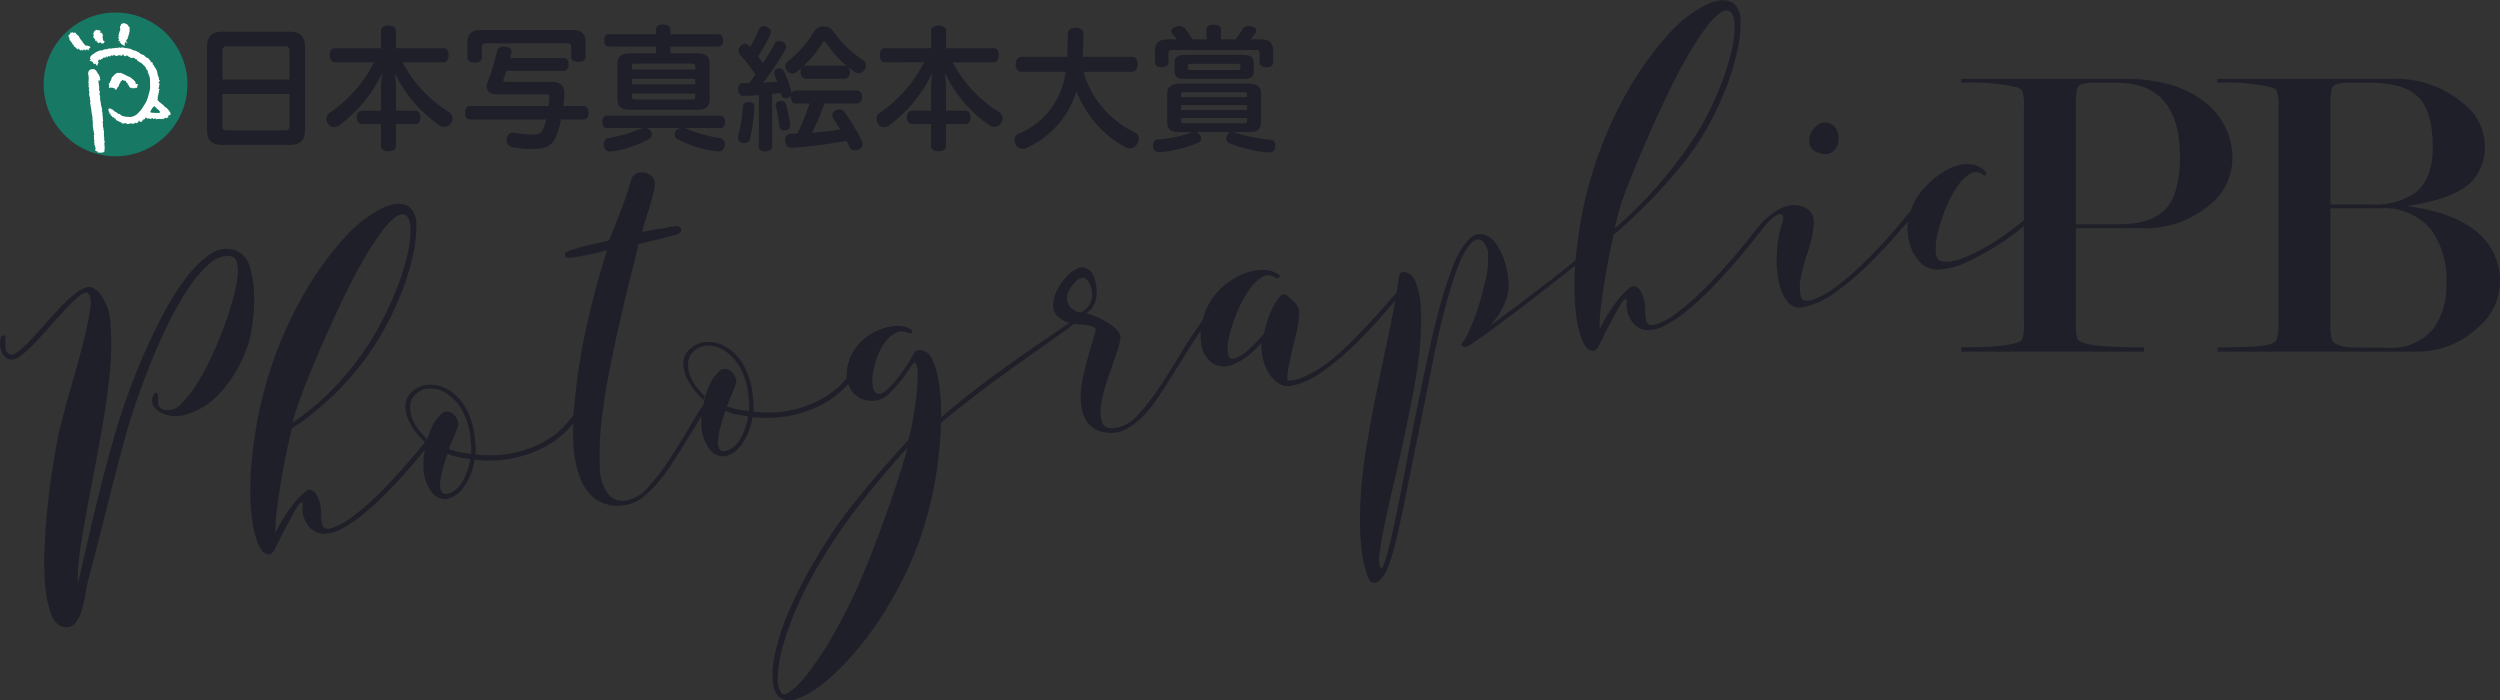 <svg xmlns="http://www.w3.org/2000/svg" xmlns:xlink="http://www.w3.org/1999/xlink" width="284.54" height="79.7" viewBox="0 0 284.54 79.7"><rect x="0" y="0" width="284.54" height="79.7" fill="#333333" stroke="none"/><defs><clipPath id="a"><path d="M0-115.128H284.54v-79.7H0Z" transform="translate(0 194.828)" fill="none"/></clipPath><clipPath id="b"><rect width="23.559" height="19.468" fill="none"/></clipPath></defs><g transform="translate(0 194.828)"><g transform="translate(0 -194.828)" clip-path="url(#a)"><g transform="translate(0 0)"><path d="M-13.348-89.295q.458-2.87,1.093-6.181T-11-102.217q.616-3.429.9-6.492a31.607,31.607,0,0,0,.088-5.442,6.092,6.092,0,0,0-1.2-3.539q-.765-.856-1.359-.765a3.5,3.5,0,0,0-1.465.761,17.616,17.616,0,0,0-2.122,2.031q-1.123,1.244-2.162,2.4a24.858,24.858,0,0,1-1.895,1.923q-.856.765-1.328.545a.815.815,0,0,1-.406-.74,9.717,9.717,0,0,1-.015-1.045c.025-.263-.058-.38-.249-.351s-.3.176-.322.439a2.474,2.474,0,0,0,.145,1.414,1.292,1.292,0,0,0,.99.894,1.845,1.845,0,0,0,1.26-.511,13.436,13.436,0,0,0,1.621-1.491q.857-.911,1.768-1.952t1.729-1.9a16.26,16.26,0,0,1,1.445-1.367q.626-.509.942-.364.533.308.309,1.851t-.8,3.823q-.574,2.28-1.355,4.956t-1.374,5.153q-.227,1.057-.576,3.058t-.629,4.454q-.28,2.453-.422,5.007a36.451,36.451,0,0,0,.017,4.7,12.811,12.811,0,0,0,.692,3.545q.533,1.4,1.615,1.48a1.2,1.2,0,0,0,1.145-.468,4.147,4.147,0,0,0,.71-1.4,13.238,13.238,0,0,0,.41-1.767q.15-.925.3-1.531,1.136-4.312,2.207-8.592t2.255-8.6q.282-1.017.934-2.943t1.543-4.205q.891-2.279,2.016-4.619a36.837,36.837,0,0,1,2.327-4.18,14.572,14.572,0,0,1,2.466-2.96,3.114,3.114,0,0,1,2.457-.962.917.917,0,0,1,.77.733,4.376,4.376,0,0,1,.071,1.571,14.05,14.05,0,0,1-.389,2.056q-.291,1.116-.6,2.089t-.611,1.725q-.3.752-.364.956-.245.622-.9,2.085a28.668,28.668,0,0,1-1.54,2.963,12.814,12.814,0,0,1-1.923,2.535,2.1,2.1,0,0,1-2,.794.958.958,0,0,1-.624-.415,1.919,1.919,0,0,1-.1-.788q.018-.83-.26-.739t-.388.644q-.2.907.9,1.566a3.782,3.782,0,0,0,2.8.3,8.166,8.166,0,0,0,3.622-2.091A14.933,14.933,0,0,0,5.541-111.6a11.631,11.631,0,0,0,.572-2.45,20.625,20.625,0,0,0,.225-3.443,11.19,11.19,0,0,0-.5-3.234,2.69,2.69,0,0,0-1.6-1.872,3.081,3.081,0,0,0-2.949.454,12.082,12.082,0,0,0-2.908,2.931,32.458,32.458,0,0,0-2.681,4.4q-1.273,2.485-2.288,4.9t-1.7,4.425q-.69,2-.979,2.974-.768,2.6-1.424,5.136t-1.22,4.886q-.564,2.351-1.028,4.394t-.815,3.558a26.814,26.814,0,0,1,.411-4.762m40.4-13.034a1.123,1.123,0,0,0-.188.2q-.531.666-1.35,1.668T23.7-98.308q-.992,1.151-2.1,2.319t-2.223,2.168a24.115,24.115,0,0,1-2.166,1.746,7.285,7.285,0,0,1-1.935,1.028,1.275,1.275,0,0,1-.816.077.606.606,0,0,1-.355-.408,3.043,3.043,0,0,1-.117-.761q-.023-.459-.055-.99a3.415,3.415,0,0,0-.159-.876,3.445,3.445,0,0,0-.373-.844,1.147,1.147,0,0,0-.536-.477.679.679,0,0,0-.662.126,9.783,9.783,0,0,0-1.749,1.924,18.248,18.248,0,0,0-1.7,2.843,20.128,20.128,0,0,1,.228-3.1q.261-1.939.6-3.842t.675-3.366q.334-1.463.4-1.668a17.963,17.963,0,0,0,2.2-1.531q1.258-1,2.636-2.329a33.384,33.384,0,0,0,2.747-3.028,29.522,29.522,0,0,0,2.526-3.675A34.416,34.416,0,0,0,23.02-117.6a28.284,28.284,0,0,0,1.388-4.425,14.413,14.413,0,0,0,.384-3.516,2.475,2.475,0,0,0-.77-2q-1.1-.8-3.143.143a14.843,14.843,0,0,0-4.4,3.5,36.71,36.71,0,0,0-4.7,6.638,46.134,46.134,0,0,0-3.991,9.5q-.637,2.192-1.042,4.3T6.1-99.081A33.537,33.537,0,0,0,5.9-94.886a23.4,23.4,0,0,0,.289,3.461,9.376,9.376,0,0,0,.686,2.4q.432.907,1.032,1.01a.613.613,0,0,0,.549-.23,2.9,2.9,0,0,0,.384-.668q.3-.6.689-1.372t.827-1.588q.433-.821.785-1.386a1.986,1.986,0,0,1,.554-.67q.2-.1.155.536a3.067,3.067,0,0,0,.7,2.18,2.2,2.2,0,0,0,1.714.856,4.647,4.647,0,0,0,2.164-.649A15.754,15.754,0,0,0,18.893-92.7a31.538,31.538,0,0,0,2.557-2.366q1.282-1.316,2.422-2.612t2.076-2.486L27.5-102.13q.322-.439.157-.56t-.414.161a1.116,1.116,0,0,1-.189.2m-8.362-19.064a35.751,35.751,0,0,1,2.162-3.351,7.418,7.418,0,0,1,1.592-1.681q.662-.442,1.087-.216.526.26.591,1.467a11.609,11.609,0,0,1-.338,3.022A27.561,27.561,0,0,1,22.5-118.11a38.6,38.6,0,0,1-2.169,4.569,32.846,32.846,0,0,1-4.09,5.693A30.036,30.036,0,0,1,10.71-103a17.7,17.7,0,0,1,.562-1.887q.452-1.335,1.174-3.127t1.639-3.9q.916-2.113,1.908-4.213,1.463-3.146,2.7-5.259m22.842,18.88a9.314,9.314,0,0,1-2.654,1.894A12.416,12.416,0,0,1,35.544-99.5a13.256,13.256,0,0,1-4.024.108,6.53,6.53,0,0,0,.025-.783,6.255,6.255,0,0,0-.07-.768,8.811,8.811,0,0,0-1.061-3.732,5.653,5.653,0,0,0-1.948-2.061,4.006,4.006,0,0,0-2.208-.585,2.874,2.874,0,0,0-1.84.7,2.159,2.159,0,0,0-.845,1.469,3.642,3.642,0,0,0,.252,1.641,6.222,6.222,0,0,0,.9,1.566,9.2,9.2,0,0,0,1.14,1.236l.124-.457a8.4,8.4,0,0,1-.94-1.048,4.925,4.925,0,0,1-.739-1.322,3.526,3.526,0,0,1-.216-1.4,1.914,1.914,0,0,1,.629-1.29,2.236,2.236,0,0,1,1.7-.675,3.522,3.522,0,0,1,1.977.669,5.757,5.757,0,0,1,1.692,1.979,7.863,7.863,0,0,1,.889,3.247,6.342,6.342,0,0,1,.07.768,6.615,6.615,0,0,1-.026.783A10.518,10.518,0,0,1,28.5-100q.311-.826.584-1.428a5.493,5.493,0,0,0,.331-.855,1.145,1.145,0,0,0,.1-.94,2.108,2.108,0,0,0-.45-.71,1.45,1.45,0,0,0-.756-.322q-.474-.073-.916.531a4.175,4.175,0,0,0-.8,1.145,8.766,8.766,0,0,0-.552,1.473,14.581,14.581,0,0,0-.344,1.562,6.045,6.045,0,0,0-.084,1.352,4.851,4.851,0,0,0,.943,3.117,1.971,1.971,0,0,0,1.747.754,3.142,3.142,0,0,0,1.884-1.361,6.688,6.688,0,0,0,1.225-3.11,13.442,13.442,0,0,0,7.778-1.343,10.334,10.334,0,0,0,2.738-1.979A22.888,22.888,0,0,0,44-104.67q.322-.439.11-.552t-.5.223q-1.093,1.435-2.076,2.486M27.7-95.078a1.535,1.535,0,0,1-.2-1.015,7.946,7.946,0,0,1,.289-1.6q.249-.914.552-1.789a5.259,5.259,0,0,0,1.28.412q.65.119,1.3.214a7.184,7.184,0,0,1-.777,2.384A3.1,3.1,0,0,1,28.641-95q-.692.253-.936-.075M58.867-106.91a4.25,4.25,0,0,0-.433.505,35.05,35.05,0,0,0-2.29,3.468q-1.2,2.035-2.434,3.953a24.814,24.814,0,0,1-2.51,3.307,4.265,4.265,0,0,1-2.562,1.539,2.112,2.112,0,0,1-2.016-.761,5.133,5.133,0,0,1-.943-3.117,32.137,32.137,0,0,1,.181-4.994q.3-2.821.913-5.934t1.273-5.965q.657-2.851,1.235-5.107t.8-3.313q1.079-.263,2-.478t1.988-.525q.984-.249.867-.693t-.926-.32q-.849.18-1.7.311t-1.8.326a9.834,9.834,0,0,1,.386-1.447q.283-.847.523-1.663t.4-1.522a3.14,3.14,0,0,0,.1-1.086,1.061,1.061,0,0,0-.4-.693,1.737,1.737,0,0,0-.736-.349,1.558,1.558,0,0,0-.819.053,1.111,1.111,0,0,0-.644.562q-.223.765-.52,1.686t-.664,1.855q-.368.933-.715,1.838t-.666,1.685a4.026,4.026,0,0,1-.885.258q-.567.112-1.249.265t-1.357.355q-.675.2-1.271.439c-.244.1-.335.246-.274.432a.375.375,0,0,0,.384.282,8.069,8.069,0,0,0,1.121-.148l1.348-.256q.662-.126,1.2-.282a7.182,7.182,0,0,1,.726-.185q-1.309,4.146-2.251,8.307a72.053,72.053,0,0,0-1.391,8.515,33.043,33.043,0,0,0-.2,4.9,13.162,13.162,0,0,0,.718,4.028,5.468,5.468,0,0,0,1.862,2.61,4.492,4.492,0,0,0,3.335.631,3.917,3.917,0,0,0,1.984-.865,12.263,12.263,0,0,0,1.9-1.875,23.242,23.242,0,0,0,1.783-2.49q.859-1.374,1.7-2.744t1.635-2.661a20.52,20.52,0,0,1,1.579-2.239,1.921,1.921,0,0,0,.249-.281,1.9,1.9,0,0,1,.249-.282q.322-.439.133-.556t-.477.219a4.2,4.2,0,0,1-.434.5m14.289-.471a9.327,9.327,0,0,1-2.654,1.894,12.406,12.406,0,0,1-3.333,1.121,13.245,13.245,0,0,1-4.024.108,6.616,6.616,0,0,0,.026-.783,6.335,6.335,0,0,0-.07-.768,8.811,8.811,0,0,0-1.062-3.732,5.649,5.649,0,0,0-1.948-2.061,4,4,0,0,0-2.208-.585,2.873,2.873,0,0,0-1.84.7,2.156,2.156,0,0,0-.845,1.469,3.638,3.638,0,0,0,.252,1.641,6.2,6.2,0,0,0,.9,1.566,9.2,9.2,0,0,0,1.14,1.236l.124-.457a8.33,8.33,0,0,1-.94-1.048,4.943,4.943,0,0,1-.739-1.323,3.53,3.53,0,0,1-.216-1.4,1.913,1.913,0,0,1,.63-1.29,2.235,2.235,0,0,1,1.7-.675,3.524,3.524,0,0,1,1.977.669,5.758,5.758,0,0,1,1.692,1.979,7.857,7.857,0,0,1,.889,3.247,6.259,6.259,0,0,1,.07.768,6.534,6.534,0,0,1-.025.783,10.534,10.534,0,0,1-2.517-.538q.311-.827.583-1.429a5.435,5.435,0,0,0,.331-.854,1.147,1.147,0,0,0,.1-.94,2.1,2.1,0,0,0-.45-.71,1.447,1.447,0,0,0-.755-.322q-.475-.073-.917.531a4.162,4.162,0,0,0-.8,1.145,8.717,8.717,0,0,0-.552,1.473,14.584,14.584,0,0,0-.344,1.562,6.066,6.066,0,0,0-.084,1.352,4.851,4.851,0,0,0,.942,3.117,1.973,1.973,0,0,0,1.747.754,3.142,3.142,0,0,0,1.884-1.361,6.689,6.689,0,0,0,1.226-3.109A13.443,13.443,0,0,0,70.821-105a10.341,10.341,0,0,0,2.738-1.98,22.934,22.934,0,0,0,2.065-2.557q.322-.439.11-.553t-.5.223q-1.094,1.435-2.076,2.486M59.33-99.946a1.542,1.542,0,0,1-.2-1.015,8.006,8.006,0,0,1,.289-1.6q.249-.914.552-1.789a5.262,5.262,0,0,0,1.281.412q.65.119,1.3.214a7.17,7.17,0,0,1-.778,2.383,3.1,3.1,0,0,1-1.5,1.473q-.692.253-.937-.075M84.521-103.6a22.935,22.935,0,0,0-.384-4.712,9.2,9.2,0,0,0-.672-1.99,1.445,1.445,0,0,0-.938-.878,2.05,2.05,0,0,0-.62-.075.6.6,0,0,0-.459.338,18.9,18.9,0,0,1-2.409,3.487q-1.187,1.3-1.7,1.138-.457-.123-.583-.786a4.544,4.544,0,0,1,.007-1.535,9.92,9.92,0,0,1,.474-1.826,6.493,6.493,0,0,1,.864-1.667,3.781,3.781,0,0,1,1.172-1.081,1.544,1.544,0,0,1,1.374-.09c.378.137.579.122.6-.044s-.1-.308-.382-.428a3.707,3.707,0,0,0-1.4-.27,6.224,6.224,0,0,0-3.605,1.407,5.362,5.362,0,0,0-2,3.3,3.7,3.7,0,0,0,0,1.559,2.989,2.989,0,0,0,.613,1.293,2.652,2.652,0,0,0,1.145.8,3.276,3.276,0,0,0,1.648.112,2.7,2.7,0,0,0,1.406-.825,13.719,13.719,0,0,0,1.348-1.522q.607-.8,1.022-1.423c.277-.415.451-.6.525-.543a2.453,2.453,0,0,1,.282,1.514,23.379,23.379,0,0,1-.192,2.707q-.185,1.489-.443,2.819a11.285,11.285,0,0,1-.47,1.849q-3.586,3.911-6.073,7.045a52.055,52.055,0,0,0-4.258,6.182,50.3,50.3,0,0,0-3.316,6.45,25.37,25.37,0,0,0-1.523,4.811,9.37,9.37,0,0,0-.17,3.166,2.571,2.571,0,0,0,.7,1.571,2.033,2.033,0,0,0,1.952.187,9.379,9.379,0,0,0,2.736-1.517,24.125,24.125,0,0,0,3.194-2.974,37.036,37.036,0,0,0,3.3-4.207,44.263,44.263,0,0,0,3.02-5.212,37.924,37.924,0,0,0,2.345-5.96,40.666,40.666,0,0,0,1.348-5.952,49.025,49.025,0,0,0,.521-5.631c6.732-5.524,12.3-9.049,15.765-11.693.214-.292.183-.316.058-.394s-.272-.039-.464.185c-2.852,2.088-9.741,6.424-15.352,11.316M71.662-77.866A33.2,33.2,0,0,1,69.216-74.3a10.5,10.5,0,0,1-1.851,1.892q-.746.528-.988.225a2.9,2.9,0,0,1-.443-1.928,14.723,14.723,0,0,1,.539-3.3A32,32,0,0,1,68-81.732a47.187,47.187,0,0,1,2.6-5.122,63.506,63.506,0,0,1,4.28-6.355q2.469-3.253,5.8-6.93-.11.552-.711,2.5t-1.5,4.491q-.9,2.548-1.964,5.268t-2.058,4.82q-1.438,3-2.778,5.2m43.451-37.8q-.145.168-.313.34a41.413,41.413,0,0,0-2.82,4.134q-1.317,2.2-2.583,4.1a26.15,26.15,0,0,1-2.5,3.233,4,4,0,0,1-2.577,1.443q-1.189.183-1.487-.648a4.3,4.3,0,0,1-.084-2.129,17.385,17.385,0,0,1,.736-2.815q.521-1.516.923-2.7a11.072,11.072,0,0,0,.508-1.758q.131-.725-.871-1.545a9.673,9.673,0,0,0-.946-.609,6.756,6.756,0,0,0-.971-.459c-.31-.115-.652-.24-1.1-.4,1.845-1.1,1.066-3.8.835-4.256a1.625,1.625,0,0,0-.878-.866q-.685-.333-1.764.563a6.466,6.466,0,0,0-1.37,1.7,4.41,4.41,0,0,0-.58,1.769,1.792,1.792,0,0,0,.574,1.518,3.442,3.442,0,0,0,1.478.746s1.413.164,1.758.192a2.063,2.063,0,0,1,.949.316q.164.121-.1.964t-.607,2.065q-.348,1.222-.662,2.658a9.935,9.935,0,0,0-.236,2.738,4.625,4.625,0,0,0,.688,2.255,2.931,2.931,0,0,0,2.109,1.209,3.543,3.543,0,0,0,2.466-.428,8.5,8.5,0,0,0,2.118-1.738,17.941,17.941,0,0,0,1.757-2.339q.8-1.267,1.432-2.241,1.009-1.664,2.091-3.341t2.135-3.055l.483-.658q.322-.439.133-.556t-.477.22a2.088,2.088,0,0,1-.258.38m-16.059-.742a1.7,1.7,0,0,1,0-1.606,4.137,4.137,0,0,1,.809-1.074,1.067,1.067,0,0,1,.911-.408c.657.1,1.887,2.718-.318,3.944a1.768,1.768,0,0,1-1.4-.856m37.525-1.662q-.742.87-1.613,1.855t-1.833,2.01q-.963,1.025-1.931,2-.93.922-1.877,1.725a16.113,16.113,0,0,1-1.88,1.385,12.171,12.171,0,0,1-1.78.931,4.37,4.37,0,0,1-1.575.364q-.191.029-.155-.536a9.733,9.733,0,0,1,.219-1.421q.184-.856.435-1.917t.485-2.071a13.07,13.07,0,0,0,.193-1.588,1.641,1.641,0,0,0-.56-1.423q-.447-.369-.677-.6a.912.912,0,0,0-.432-.274.492.492,0,0,0-.434.188,4.338,4.338,0,0,0-.58.82,6.541,6.541,0,0,0-.812,1.683q-.3.922-.5,1.782a16.048,16.048,0,0,1-1.784,1.857,4.09,4.09,0,0,1-1.622,1q-.619.1-.715-.693a5.719,5.719,0,0,1,.2-2,18.379,18.379,0,0,1,.867-2.592,12.813,12.813,0,0,1,1.3-2.441,5.316,5.316,0,0,1,1.538-1.551,1.227,1.227,0,0,1,1.522.082.36.36,0,0,0,.428-.066q.168-.172-.1-.326a2.993,2.993,0,0,0-1.564-.514,5.367,5.367,0,0,0-1.743.22,7.435,7.435,0,0,0-1.754.781,8.858,8.858,0,0,0-1.589,1.218,7.521,7.521,0,0,0-1.924,3.315,6.7,6.7,0,0,0-.15,3.139,3.043,3.043,0,0,0,1.332,2.01,2.58,2.58,0,0,0,2.568-.079,7.022,7.022,0,0,0,1.662-1.059q.62-.557,1.246-1.238a5.829,5.829,0,0,0,.152,1.778,5.373,5.373,0,0,0,.7,1.694,3.668,3.668,0,0,0,1.18,1.181,1.885,1.885,0,0,0,1.54.2,9.133,9.133,0,0,0,3.382-1.592,34.633,34.633,0,0,0,3.477-2.872q1.778-1.734,3.516-3.73t2.96-3.547a.761.761,0,0,0,.153-.584c-.031-.206-.115-.217-.249-.035q-.483.659-1.226,1.527m10.48,3.923a6.447,6.447,0,0,0,.965-1.205,8.556,8.556,0,0,0,.8-1.631,5.265,5.265,0,0,0,.3-1.824,9.67,9.67,0,0,0-.47-2.581,6.526,6.526,0,0,0-1.112-2.166,2.3,2.3,0,0,0-1.579-.926q-.889-.082-1.822,1.133a10.832,10.832,0,0,0-1.447,2.778q-.675,1.784-1.32,4.074t-1.216,4.91q-.571,2.62-1.126,5.334-.757,3.622-1.435,7.281t-1.28,6.551q-.6,2.891-1.074,4.571t-.72,1.328a3.027,3.027,0,0,1-.073-1.741q.183-1.343.587-3.3t.98-4.387q.576-2.426,1.143-5.069t1.082-5.3q.515-2.661.751-5.082a31.642,31.642,0,0,0,.15-4.4,9.926,9.926,0,0,0-.631-3.311,1.74,1.74,0,0,0-.662-.823,1.181,1.181,0,0,0-.812-.216q-.326.1-.4.6t-.12.8q-.234,1.643-.635,3.627t-.85,4.123q-.449,2.139-.925,4.427t-.859,4.538q-.431,2.257-.706,4.588t-.329,4.506a32.191,32.191,0,0,0,.139,4.068,13.679,13.679,0,0,0,.7,3.276q.274.834.757.808a1.04,1.04,0,0,0,.805-.465,4.263,4.263,0,0,0,.771-1.312q.315-.8.414-1.11.38-1.325.828-3.316t.929-4.4q.481-2.411,1.02-5.074t1.1-5.378q.541-2.81,1.1-5.477t1.165-4.926q.6-2.259,1.213-3.984a11.69,11.69,0,0,1,1.248-2.65q.917-1.31,1.617-.882a2.13,2.13,0,0,1,.769,1.829,13.335,13.335,0,0,1-.07,1.447,8.963,8.963,0,0,1-.333,1.633q-.227,1.057-.549,2.129t-.669,1.977q-.348.906-.68,1.59a4.581,4.581,0,0,1-.582.966q-.29.337-.026.466a.747.747,0,0,0,.406.108c.787-.153,13.681-10.122,13.993-10.625.182-.288-.228-.533-.384-.282-.585.837-11.27,8.852-10.837,8.4m30.7-11.381a1.109,1.109,0,0,0-.188.2q-.531.666-1.35,1.668t-1.811,2.153q-.991,1.151-2.1,2.319t-2.222,2.168a24.115,24.115,0,0,1-2.166,1.746,7.281,7.281,0,0,1-1.935,1.028,1.274,1.274,0,0,1-.816.077.606.606,0,0,1-.355-.408,3.044,3.044,0,0,1-.117-.761q-.023-.459-.055-.99a3.416,3.416,0,0,0-.159-.876,3.445,3.445,0,0,0-.373-.844,1.147,1.147,0,0,0-.536-.477.679.679,0,0,0-.662.126,9.8,9.8,0,0,0-1.748,1.924,18.232,18.232,0,0,0-1.7,2.843,20.124,20.124,0,0,1,.228-3.1q.261-1.939.6-3.842t.675-3.366a3.087,3.087,0,0,1,.121-.49,60.437,60.437,0,0,0,7.861-8.066,29.522,29.522,0,0,0,2.526-3.675,34.421,34.421,0,0,0,2.257-4.632,28.283,28.283,0,0,0,1.388-4.425,14.412,14.412,0,0,0,.384-3.516,2.475,2.475,0,0,0-.77-2q-1.1-.8-3.143.143a14.847,14.847,0,0,0-4.4,3.5,36.71,36.71,0,0,0-4.7,6.638,46.089,46.089,0,0,0-3.991,9.5q-.637,2.192-1.042,4.3t-.64,4.383a33.619,33.619,0,0,0-.206,4.195,23.406,23.406,0,0,0,.289,3.461,9.376,9.376,0,0,0,.686,2.4q.432.907,1.032,1.01a.613.613,0,0,0,.549-.23,2.92,2.92,0,0,0,.384-.668q.3-.6.689-1.372t.827-1.588q.433-.821.785-1.387a1.987,1.987,0,0,1,.554-.669q.2-.1.155.536a3.067,3.067,0,0,0,.7,2.18,2.2,2.2,0,0,0,1.714.856,4.652,4.652,0,0,0,2.164-.649A15.762,15.762,0,0,0,169.6-115.9a31.4,31.4,0,0,0,2.557-2.366q1.282-1.317,2.422-2.612t2.076-2.486l1.548-1.966q.322-.439.157-.56t-.413.161a1.129,1.129,0,0,1-.189.2M169.4-144.589a35.9,35.9,0,0,1,2.162-3.352,7.433,7.433,0,0,1,1.591-1.681q.663-.442,1.087-.216.526.26.591,1.467a11.61,11.61,0,0,1-.338,3.022,27.616,27.616,0,0,1-1.276,4.043,38.7,38.7,0,0,1-2.169,4.569,48.836,48.836,0,0,1-9.878,11.635c.073-.368.513-2.1.814-2.986s.692-1.932,1.174-3.126,1.028-2.495,1.639-3.9,1.247-2.813,1.908-4.213q1.462-3.146,2.7-5.259m16.578,10.764a1.715,1.715,0,0,0,.658-1.1,2.4,2.4,0,0,0-.157-1.339,1.379,1.379,0,0,0-.983-.847,1.332,1.332,0,0,0-1.229.238,2.4,2.4,0,0,0-.812,1.05,1.832,1.832,0,0,0-.051,1.249,1.419,1.419,0,0,0,1.109.876,1.52,1.52,0,0,0,1.465-.128m10,5.374q-1.069,1.285-2.755,3.3a52.223,52.223,0,0,1-3.72,3.981,32.333,32.333,0,0,1-2.963,2.574,10.064,10.064,0,0,1-2.777,1.572q-1.152.422-1.392-.346a4.367,4.367,0,0,1-.018-2.018,18.786,18.786,0,0,1,.67-2.611q.448-1.358.623-2.116a12.678,12.678,0,0,0,.19-1.612,1.8,1.8,0,0,0-.571-1.494,3.016,3.016,0,0,0-1.022-.475,2.715,2.715,0,0,0-1.29,0,4.893,4.893,0,0,0-1.548.7,9.2,9.2,0,0,0-1.8,1.615q-.289.337-.55.693l-.543.741q-.322.44-.137.532t.474-.243l.988-1.174q.281-.384.655-.807a7.573,7.573,0,0,1,.717-.719q.607-.482.97-.344t.026,1.116a13.016,13.016,0,0,0-.549,3.079,12.892,12.892,0,0,0,.161,3.262,5.581,5.581,0,0,0,1.01,2.449,1.783,1.783,0,0,0,2.038.587,9.133,9.133,0,0,0,3.382-1.592,34.577,34.577,0,0,0,3.477-2.872q1.481-1.444,2.938-3.057t2.685-3.116q.2-.274.527-.69t.527-.69q.2-.274.077-.45-.164-.12-.5.223m13.4.883a24.216,24.216,0,0,1-3.466,2.943A26.284,26.284,0,0,1,203.6-123.1a22.528,22.528,0,0,1-2.142,1.109,8.169,8.169,0,0,1-1.831.6,2.8,2.8,0,0,1-1.341-.013q-.512-.164-.56-1.107a7.923,7.923,0,0,1,.265-2.232,18.407,18.407,0,0,1,.88-2.667,13.561,13.561,0,0,1,1.26-2.409,4.772,4.772,0,0,1,1.474-1.493,1.179,1.179,0,0,1,1.447.069c.146.108.27.121.371.041s.071-.222-.09-.425a2.548,2.548,0,0,0-1.407-.757,3.925,3.925,0,0,0-1.571.072,5.577,5.577,0,0,0-1.555.653,10.132,10.132,0,0,0-1.317.933,9.845,9.845,0,0,0-1.615,1.685,8.165,8.165,0,0,0-1.066,2.087,5.656,5.656,0,0,0-.278,1.99,6.128,6.128,0,0,0,.425,2.126,4.6,4.6,0,0,0,1.138,1.7,2.7,2.7,0,0,0,1.863.711,8.847,8.847,0,0,0,3.687-1.03,30.468,30.468,0,0,0,4.595-2.728,32.112,32.112,0,0,0,3.4-2.909,27.425,27.425,0,0,0,2.938-3.373q.2-.274.1-.43c-.065-.1-.172-.111-.32-.024a40.143,40.143,0,0,1-2.965,3.353" transform="translate(22.589 151.111)" fill="#1e1f29"/></g><g transform="translate(223.23 8.979)"><path d="M-18.839-24.539v10.866a5.006,5.006,0,0,0,.193,1.787q.1.194.674.41a10.013,10.013,0,0,0,2.261.363q1.684.144,4.62.144v.481h-20.79v-.481q2.454,0,4.067-.144a9.687,9.687,0,0,0,2.189-.363c.385-.144.609-.281.674-.41a5.033,5.033,0,0,0,.192-1.786V-38.487a4.629,4.629,0,0,0-.192-1.69,1.111,1.111,0,0,0-.578-.387,23.542,23.542,0,0,0-6.353-.531v-.433h18.672q5.726,0,9.048,2.647a7.984,7.984,0,0,1,3.128,6.545A6.766,6.766,0,0,1-3.44-27.33a11.362,11.362,0,0,1-8.085,2.791Zm0-.433h4.88q4.011,0,5.606-2.075Q-7-28.833-7-32.744q0-4.1-1.788-6.226T-14.3-41.094h-2.32a5.664,5.664,0,0,0-1.5.145.822.822,0,0,0-.6.6,8.982,8.982,0,0,0-.12,1.858Z" transform="translate(31.881 41.527)" fill="#1e1f29"/></g><g transform="translate(252.394 8.979)"><path d="M-32.4-44.838H-54.821v-.481q5.053,0,6.064-.386a1.248,1.248,0,0,0,.674-.556,4.807,4.807,0,0,0,.192-1.762V-72.79a4.831,4.831,0,0,0-.192-1.738q-.1-.193-.626-.387a21.561,21.561,0,0,0-6.112-.531v-.433h19.683a11.862,11.862,0,0,1,8.277,2.79,6.259,6.259,0,0,1,2.454,4.571,5.777,5.777,0,0,1-1.487,4.33q-1.967,1.973-7.433,2.79,5.757.722,8.445,3.321a7.209,7.209,0,0,1,2.207,5.439,6.916,6.916,0,0,1-2.5,5.054A10.067,10.067,0,0,1-32.4-44.838m-9.577-16.747h4.458a8.384,8.384,0,0,0,5.176-1.308q2.012-1.55,2.013-5.185,0-4.071-1.63-5.718t-5.511-1.648h-2.3a5.535,5.535,0,0,0-1.486.146.826.826,0,0,0-.6.63,9.539,9.539,0,0,0-.119,1.89Zm5.7.433h-5.7v13.129a5.918,5.918,0,0,0,.169,1.835,1.217,1.217,0,0,0,.724.6,4.733,4.733,0,0,0,1.449.265q.893.048,4.179.048a6.213,6.213,0,0,0,5.119-2.076,8.071,8.071,0,0,0,1.546-5.262,9.484,9.484,0,0,0-1.787-6.177,6.929,6.929,0,0,0-5.7-2.366" transform="translate(54.821 75.878)" fill="#1e1f29"/></g><g transform="translate(23.556 2.792)"><path d="M-169.423-6.47c.279,0,.341.062.341.2v.263c0,.171-.062.233-.341.233h-5.3c-.279,0-.341-.062-.341-.233v-.263c0-.139.062-.2.341-.2Zm-5.75-1.023c-1.084,0-1.41.233-1.41.961V-5.7c0,.728.341.945,1.193.945h6.649c.837,0,1.177-.217,1.177-.945v-.837c0-.729-.325-.961-1.41-.961ZM-175.839-.3h7.5V.039c0,.2-.108.263-.356.263h-6.788c-.248,0-.357-.062-.357-.263Zm0-1.472h7.5v.558h-7.5Zm0-.915v-.294c0-.217.108-.263.357-.263h6.788c.248,0,.356.047.356.263v.294Zm1.348,3.983a1.146,1.146,0,0,0-.217.062,13.667,13.667,0,0,1-3.72.759.6.6,0,0,0-.6.666.777.777,0,0,0,.015.187.643.643,0,0,0,.667.62h.093A15.568,15.568,0,0,0-173.87,2.5a.5.5,0,0,0,.31-.465.776.776,0,0,0-.171-.449.681.681,0,0,0-.418-.295h3.936a.743.743,0,0,0-.4.357.823.823,0,0,0-.093.372.563.563,0,0,0,.341.527,15.017,15.017,0,0,0,4.4,1.054h.139a.635.635,0,0,0,.7-.635.6.6,0,0,0,.015-.155.614.614,0,0,0-.635-.651,21.477,21.477,0,0,1-4.091-.837l-.108-.031h1.859c.976,0,1.348-.356,1.348-1.209V-3c0-.837-.356-1.224-1.581-1.224h-7.5c-1.131,0-1.6.387-1.6,1.224V.085c0,.853.387,1.209,1.364,1.209ZM-171.3-9.26v-1.132c0-.341-.326-.542-.821-.542s-.822.2-.822.542V-9.26h-1.6a13.275,13.275,0,0,0-.837-1.209.821.821,0,0,0-.666-.295,1.5,1.5,0,0,0-.357.047c-.387.108-.558.325-.558.526a.37.37,0,0,0,.078.217c.2.248.387.465.573.713h-1.022c-1.039,0-1.472.387-1.472,1.317v1.255c0,.387.263.6.759.6.511,0,.775-.217.775-.6v-.976c0-.31.124-.388.45-.388h9.469c.325,0,.449.078.449.388v.992c0,.371.264.588.759.588.527,0,.791-.217.791-.588V-7.942c0-.93-.434-1.317-1.473-1.317h-1.1a5.564,5.564,0,0,0,.589-.79.3.3,0,0,0,.062-.187c0-.217-.2-.433-.6-.511a2.111,2.111,0,0,0-.295-.031.729.729,0,0,0-.682.357,8.8,8.8,0,0,1-.806,1.163Zm-10.136,3.7c.434,0,.651-.4.651-.868s-.217-.837-.651-.837h-5.61c.062-.822.093-1.689.093-2.634,0-.45-.357-.682-.883-.682s-.9.217-.9.682c0,1.007-.015,1.875-.062,2.634H-194c-.434,0-.666.387-.666.837s.232.868.666.868h5.037a10.043,10.043,0,0,1-.79,2.666,8.565,8.565,0,0,1-4.6,4.37.766.766,0,0,0-.45.713,1.077,1.077,0,0,0,.108.48.866.866,0,0,0,.806.527,1.118,1.118,0,0,0,.5-.124,10.368,10.368,0,0,0,5.192-5.239,12.339,12.339,0,0,0,.45-1.178,12.771,12.771,0,0,0,1.875,3.255A11.771,11.771,0,0,0-182.177,3a1.113,1.113,0,0,0,.527.139.916.916,0,0,0,.806-.5,1.1,1.1,0,0,0,.186-.6.744.744,0,0,0-.434-.7,10.7,10.7,0,0,1-3.44-2.573,10.743,10.743,0,0,1-2.417-4.324Zm-23.649-1.1a15.14,15.14,0,0,1-5.052,5.749.835.835,0,0,0-.372.682,1.034,1.034,0,0,0,.2.589.813.813,0,0,0,.682.371.965.965,0,0,0,.6-.217,15.8,15.8,0,0,0,4.882-6,13.341,13.341,0,0,0-.155,1.922v2.418h-2.154c-.356,0-.6.295-.6.76s.248.759.6.759h2.154V2.875c0,.388.326.589.853.589s.852-.2.852-.589V.38h2.2c.357,0,.6-.295.6-.759s-.247-.76-.6-.76h-2.2V-3.572a13.385,13.385,0,0,0-.139-1.922A14.722,14.722,0,0,0-197.644.519a1.048,1.048,0,0,0,.574.186.914.914,0,0,0,.744-.418,1.03,1.03,0,0,0,.171-.558.855.855,0,0,0-.48-.76,14.788,14.788,0,0,1-5.207-5.625h4.665c.387,0,.589-.357.589-.806,0-.465-.2-.79-.589-.79h-5.409v-1.953c0-.4-.326-.62-.852-.62s-.853.217-.853.62v1.953h-5.253c-.372,0-.589.341-.589.79,0,.465.217.806.589.806ZM-220.317.488a15.843,15.843,0,0,0-.512-2.387.476.476,0,0,0-.511-.357.749.749,0,0,0-.186.016c-.263.062-.465.232-.465.465l.015.093a14.221,14.221,0,0,1,.419,2.34.523.523,0,0,0,.542.45l.139-.016A.6.6,0,0,0-220.3.55Zm-4.711-2.619h-.077c-.341,0-.6.186-.6.465a17.05,17.05,0,0,1-.542,3.379,1.186,1.186,0,0,0-.031.232.591.591,0,0,0,.481.574,1.219,1.219,0,0,0,.232.031.664.664,0,0,0,.651-.465,18.192,18.192,0,0,0,.511-3.673v-.031c0-.341-.263-.481-.62-.512m6.462-4.138a.6.6,0,0,0-.294.077,12.735,12.735,0,0,0,2.169-2.634.291.291,0,0,1,.233-.186.257.257,0,0,1,.217.155,11.738,11.738,0,0,0,2.4,2.666.539.539,0,0,0-.279-.077Zm4.448,1.488c.357,0,.574-.325.574-.759a.86.86,0,0,0-.17-.558c.232.187.48.357.713.527a.838.838,0,0,0,.48.155.822.822,0,0,0,.635-.356.868.868,0,0,0,.155-.512.773.773,0,0,0-.31-.635,11.9,11.9,0,0,1-3.379-3.239,1.2,1.2,0,0,0-1.1-.558,1.2,1.2,0,0,0-1.069.526,11.789,11.789,0,0,1-3.038,3.44.634.634,0,0,0-.263.527.905.905,0,0,0,.217.558.75.75,0,0,0,.574.294.792.792,0,0,0,.481-.17q.3-.233.6-.512a.87.87,0,0,0-.139.512c0,.45.217.759.588.759ZM-223.9,2.984c0,.31.325.511.744.511.434,0,.775-.2.775-.511V-3.045c.325-.046.666-.077.992-.139.031.093.047.186.078.279a.445.445,0,0,0,.48.341A1.158,1.158,0,0,0-220.6-2.6a.7.7,0,0,0,.388-.341.641.641,0,0,0-.031.248c0,.434.186.729.574.729h1.534a23.37,23.37,0,0,1-1.379,3.44c-.263,0-.527.016-.79.016a.651.651,0,0,0-.6.729V2.3c.047.526.341.775.729.775h.031a49.811,49.811,0,0,0,6.215-.79c.124.232.248.464.341.682a.69.69,0,0,0,.62.418,1.269,1.269,0,0,0,.449-.108.728.728,0,0,0,.434-.636.827.827,0,0,0-.108-.4A23.536,23.536,0,0,0-214.164-1a.637.637,0,0,0-.542-.279,1.094,1.094,0,0,0-.465.125.643.643,0,0,0-.372.557.706.706,0,0,0,.124.357c.248.356.512.775.775,1.224-1.053.186-2.139.295-3.208.387a24.171,24.171,0,0,0,1.41-3.332h3.7c.388,0,.6-.295.6-.729s-.217-.744-.6-.744h-6.927a.507.507,0,0,0-.511.357v-.078a.635.635,0,0,0-.016-.171,11.985,11.985,0,0,0-.868-2.324.527.527,0,0,0-.481-.325.587.587,0,0,0-.263.062.507.507,0,0,0-.341.465.589.589,0,0,0,.062.263c.093.217.2.48.295.744-.542.046-1.069.077-1.612.108a32.987,32.987,0,0,0,2.511-3.751.675.675,0,0,0,.108-.356.6.6,0,0,0-.418-.543.78.78,0,0,0-.388-.108.6.6,0,0,0-.542.388c-.341.635-.79,1.379-1.287,2.154-.186-.264-.371-.527-.573-.775a16.868,16.868,0,0,0,1.379-2.449.809.809,0,0,0,.093-.357c0-.263-.2-.433-.465-.557a1.062,1.062,0,0,0-.372-.078.574.574,0,0,0-.542.418A17.03,17.03,0,0,1-224.9-8.376a2.839,2.839,0,0,0-.2-.217.5.5,0,0,0-.372-.155.645.645,0,0,0-.511.264.776.776,0,0,0-.218.527.654.654,0,0,0,.187.465,18.332,18.332,0,0,1,1.735,2.232c-.232.325-.465.651-.713.976h-.666c-.372,0-.589.263-.589.682v.047c0,.465.217.728.62.728h.031c.527-.016,1.116-.046,1.705-.093ZM-236.977.83a1.558,1.558,0,0,0-.48.124,16.522,16.522,0,0,1-3.5,1.007.665.665,0,0,0-.589.7.947.947,0,0,0,.016.2.7.7,0,0,0,.713.651l.155-.016a12.521,12.521,0,0,0,4.2-1.379.651.651,0,0,0,.388-.558.764.764,0,0,0-.233-.511.689.689,0,0,0-.465-.217h3.952a.81.81,0,0,0-.419.232.668.668,0,0,0-.247.5.634.634,0,0,0,.387.558,13.021,13.021,0,0,0,4.448,1.364l.139.016c.372,0,.62-.2.729-.651a.978.978,0,0,0,.015-.2.675.675,0,0,0-.6-.682A15.7,15.7,0,0,1-232.11.922a.986.986,0,0,0-.279-.093h4.076c.357,0,.574-.264.574-.7s-.217-.7-.574-.7h-12.847c-.341,0-.558.264-.558.7s.217.7.558.7Zm-1.364-3.921h7.207V-2.7c0,.217-.108.279-.356.279h-6.494c-.248,0-.357-.062-.357-.279Zm0-1.689h7.207v.635h-7.207Zm0-1.054v-.357c0-.247.109-.31.357-.31h6.494c.248,0,.356.062.356.31v.357Zm4.371-1.829v-.775h5.471c.341,0,.542-.279.542-.713,0-.418-.2-.7-.542-.7h-5.471v-.558c0-.341-.31-.542-.821-.542-.5,0-.806.2-.806.542v.558h-5.362c-.341,0-.542.279-.542.7,0,.434.2.713.542.713h5.362v.775h-3.053c-.914,0-1.333.387-1.333,1.209v4c0,.837.465,1.208,1.379,1.208h7.749c.9,0,1.364-.371,1.364-1.208v-4c0-.821-.418-1.209-1.333-1.209Zm-21.558-2.666c-1.022,0-1.534.434-1.534,1.41v1.705c0,.387.325.589.821.589.511,0,.821-.2.821-.589V-8.392c0-.31.171-.418.481-.418h9.221c.31,0,.465.109.465.418v1.116c0,.372.31.573.837.573.5,0,.806-.2.806-.573V-8.919c0-.976-.5-1.41-1.519-1.41ZM-248.1-.147a5.273,5.273,0,0,1-.31,1.008c-.248.573-.481.713-1.395.713a9.845,9.845,0,0,1-1.829-.2.563.563,0,0,0-.217-.031.7.7,0,0,0-.713.666,1.189,1.189,0,0,0-.031.233.728.728,0,0,0,.619.759,11.29,11.29,0,0,0,2.216.217c1.813,0,2.433-.45,2.882-1.674a10.842,10.842,0,0,0,.465-1.689h2.588c.341,0,.558-.325.558-.775s-.217-.759-.558-.759h-2.324c.046-.418.093-.852.124-1.3v-.155c0-.868-.512-1.286-1.472-1.286h-5.161c-.232,0-.325-.047-.325-.171a1,1,0,0,1,.031-.171c.108-.263.216-.574.325-.914h6.556c.31,0,.527-.326.527-.744s-.217-.713-.527-.713h-6.137c.046-.17.093-.357.139-.527a.367.367,0,0,0,.031-.171c0-.326-.247-.542-.713-.589a.774.774,0,0,0-.186-.015.7.7,0,0,0-.759.558,25.068,25.068,0,0,1-1.054,3.44,1.575,1.575,0,0,0-.124.542c0,.526.387.883,1.085.883h5.656c.279,0,.4.077.4.325v.031c-.031.326-.062.666-.093.976h-8.958c-.356,0-.558.325-.558.759,0,.45.2.775.558.775Zm-19.589-6.508a15.133,15.133,0,0,1-5.052,5.749.837.837,0,0,0-.372.682,1.037,1.037,0,0,0,.2.589.812.812,0,0,0,.682.371.968.968,0,0,0,.6-.217,15.8,15.8,0,0,0,4.882-6,13.4,13.4,0,0,0-.155,1.922v2.418h-2.155c-.356,0-.6.295-.6.76s.248.759.6.759h2.155V2.875c0,.388.325.589.853.589s.852-.2.852-.589V.38h2.2c.357,0,.6-.295.6-.759s-.248-.76-.6-.76h-2.2V-3.572a13.388,13.388,0,0,0-.139-1.922A14.732,14.732,0,0,0-260.254.519a1.048,1.048,0,0,0,.573.186.913.913,0,0,0,.744-.418,1.029,1.029,0,0,0,.17-.558.855.855,0,0,0-.48-.76,14.789,14.789,0,0,1-5.208-5.625h4.665c.387,0,.589-.357.589-.806,0-.465-.2-.79-.589-.79H-265.2v-1.953c0-.4-.325-.62-.852-.62s-.853.217-.853.62v1.953h-5.254c-.372,0-.589.341-.589.79,0,.465.217.806.589.806Zm-17.264,3.611h7.64V.612c0,.372-.186.48-.526.48h-6.571c-.357,0-.542-.108-.542-.48Zm0-1.643v-3.3c0-.357.186-.481.542-.481h6.571c.341,0,.526.124.526.481v3.3Zm9.407-3.688c0-1.24-.574-1.752-1.736-1.752h-7.687c-1.163,0-1.736.512-1.736,1.752V1.015c0,1.224.573,1.735,1.736,1.735h7.687c1.163,0,1.736-.511,1.736-1.735Z" transform="translate(286.708 10.949)" fill="#1e1f29"/></g><g transform="translate(1.372 -1.356)" opacity="0.7"><g clip-path="url(#b)"><g transform="translate(3.74 2.921)"><path d="M-11.613-23.227a8.04,8.04,0,0,0,8.04-8.04,8.04,8.04,0,0,0-8.04-8.04,8.04,8.04,0,0,0-8.04,8.04,8.04,8.04,0,0,0,8.04,8.04" transform="translate(19.653 39.307)" fill="#0b9578"/></g><g transform="translate(3.74 2.921)"><path d="M-11.613-23.086a8.19,8.19,0,0,1-8.181-8.181,8.191,8.191,0,0,1,8.181-8.181,8.191,8.191,0,0,1,8.181,8.181A8.19,8.19,0,0,1-11.613-23.086Zm0-16.08a7.907,7.907,0,0,0-7.9,7.9,7.907,7.907,0,0,0,7.9,7.9,7.907,7.907,0,0,0,7.9-7.9A7.907,7.907,0,0,0-11.613-39.165Z" transform="translate(19.653 39.307)" fill="#0b9578"/></g></g></g><g transform="translate(15.225 9.986)"><path d="M0,0A.178.178,0,0,0,.038.056.178.178,0,0,1,0,0" fill="#fff"/></g><g transform="translate(11.865 4.693)"><path d="M-.134-.107V-.136L-.227-.181l.093.045Z" transform="translate(0.227 0.181)" fill="#fff"/></g><g transform="translate(10.039 7.865)"><path d="M-2.7-12.913a.534.534,0,0,1,0-.149h.032l-.1-.087.056-.02c-.007-.059-.012-.112-.019-.165a.415.415,0,0,1-.011-.089c0-.019.033-.036.034-.055,0-.08,0-.16-.006-.24,0,0,.012-.01.018-.014l-.095-.047a.536.536,0,0,0,.047-.155,2.478,2.478,0,0,0-.032-.261,1.6,1.6,0,0,1-.011-.16c0-.145,0-.291,0-.436a.58.58,0,0,0-.041-.163c-.006-.016-.077,0-.016-.054.024-.02.01-.094,0-.141-.016-.066-.073-.135-.061-.193a1.165,1.165,0,0,0-.03-.482.039.039,0,0,1,0-.03c.089-.094.044-.2.031-.306,0-.022-.034-.041-.061-.074H-2.9c-.017-.144-.036-.286-.046-.428a1.464,1.464,0,0,0-.084-.505.05.05,0,0,1,.01-.038c.01-.016.037-.031.035-.041-.044-.185-.091-.369-.137-.554a.273.273,0,0,1-.006-.049c-.008-.07-.012-.141-.023-.211-.007-.049-.025-.1-.034-.145-.016-.1-.031-.2-.04-.3a1.145,1.145,0,0,1,.006-.163.356.356,0,0,0,0-.083c-.011-.049-.028-.1-.043-.146s-.029-.1-.048-.158a.263.263,0,0,0,.041-.281.419.419,0,0,1-.052-.341.265.265,0,0,0,0-.09c-.029-.234-.061-.467-.088-.7a.558.558,0,0,1,.028-.142l.073.085.153-.11-.1-.06c.084-.038-.1-.156.04-.168a2.442,2.442,0,0,0-.125-.277c-.04-.065-.03-.155-.13-.2-.051-.021-.054-.136-.1-.194-.142-.193-.29-.38-.576-.3-.009,0-.02,0-.03,0a.383.383,0,0,0-.306.15.491.491,0,0,0-.085.214,1.59,1.59,0,0,0-.017.243.359.359,0,0,1,.054.158c.007.074,0,.15,0,.224a.318.318,0,0,0,.044.092l-.034,0c-.007.026-.014.052-.02.079s.07.069-.015.081c0,.015.011.029.015.044.01.043.041.106.024.125-.1.1-.05.172.04.238-.092.121-.092.121-.038.175a.287.287,0,0,0,.076.323.221.221,0,0,0-.05.247,1.249,1.249,0,0,1,.04.331c0,.054-.029.11-.025.165a1.086,1.086,0,0,0,.05.2c.014.049.031.1.047.146a.518.518,0,0,0,0,.2c.017.085.063.18.04.254a.634.634,0,0,0,.007.3c.038.245.087.488.121.733a2.1,2.1,0,0,0,.062.427,2.568,2.568,0,0,1,.059.6c.008.081.034.16.037.241.006.147-.011.3,0,.441.025.236.069.47.107.7,0,.028.036.058.029.079a.2.2,0,0,0,.06.206c-.025.027-.06.048-.073.079-.034.088.039.169.01.269a.855.855,0,0,0,.026.29c.006.066.052.132-.017.2-.019.02.028.1.035.15.013.089-.014.221.035.263.1.085.054.153.022.238l.084.015c0,.054.007.1.01.155l-.07.013c.01.032.031.065.025.091-.03.133.141.1.154.189.166-.087.1.047.105.1.112.009.221.025.33.023a3.12,3.12,0,0,0,.317-.03l.162-.137c-.013-.038-.05-.09-.037-.116a.347.347,0,0,0,.006-.28" transform="translate(4.576 21.853)" fill="#fff"/></g><g transform="translate(15.177 9.986)"><path d="M0-.1.049-.168,0-.1" transform="translate(0 0.168)" fill="#fff"/></g><g transform="translate(12.385 8.284)"><path d="M-4.395-1.576a.81.81,0,0,0-.126-.174A2.83,2.83,0,0,0-5.1-2.212c-.038-.028-.1-.021-.146-.043-.189-.1-.376-.2-.566-.293-.062-.032-.133-.045-.2-.071-.032-.012-.061-.044-.092-.045-.051,0-.1.022-.153.022-.066,0-.141-.036-.2-.017a1.385,1.385,0,0,0-.282.16c-.036.025-.057.073-.09.105a2.191,2.191,0,0,0-.2.19.547.547,0,0,0-.118.228.373.373,0,0,1-.1.24c-.047.045-.044.141-.089.192-.115.131-.135.2-.066.337a.133.133,0,0,1,0,.073c-.008.048-.019.1-.036.18a2.14,2.14,0,0,1,.364-.019,1.82,1.82,0,0,1,.321.1l.01.109c.116.008.22.029.248-.134.009-.053.044-.146.141-.152.011,0,.032-.027.03-.034-.034-.1.075-.166.074-.239,0-.121.119-.157.133-.257.006-.039.026-.1.05-.109.1-.025.128-.116.164-.178a1.878,1.878,0,0,0,.189.089,1.172,1.172,0,0,0,.149.021.244.244,0,0,1,.088.034c.013.009.016.036.024.055H-5.5c.036.054.067.1.081.125l.217.162a.162.162,0,0,1-.009.016l-.071-.02-.026.032c.041.036.1.064.117.109a1.1,1.1,0,0,0,.148.228c.066.092.115.1.191.04l.072.155c.018-.078.027-.116.036-.153l.1.081.049-.07h0a.2.2,0,0,0,.038.056c.005,0,.012,0,.017.006s.017.011.027.01a.11.11,0,0,0,.056-.022.5.5,0,0,0,.074-.062c.1.061.116.056.194-.061-.016-.084-.028-.142-.04-.2l.148.032-.074-.185L-4.39-1.4a.485.485,0,0,0,0-.172" transform="translate(7.437 2.666)" fill="#fff"/></g><g transform="translate(7.746 3.654)"><path d="M-3.488-2.7c.012-.008.016-.029.029-.036a.822.822,0,0,1,.092-.037c0-.017-.008-.043-.013-.07-.037-.209-.272-.1-.384-.236l-.029.065a.426.426,0,0,1-.144-.059c-.084-.083-.158-.177-.234-.268-.028-.033-.051-.07-.076-.105A1.546,1.546,0,0,0-4.435-3.7a1.315,1.315,0,0,1-.223-.375c-.093-.159-.309-.2-.371-.4a.042.042,0,0,0-.026-.023c-.065-.011-.128-.019-.194-.028,0,.01.007.023.011.036-.025,0-.057.018-.073.008a.971.971,0,0,1-.111-.1l-.049.1c-.056-.052-.111-.115-.161.006-.026.064-.047.13-.069.192l-.045-.056-.157.246c.073.038.177.049.089.153.078.052.063.054.073.145.006.05-.029.118.053.167s.1.134.155.2c.04.051.124.1.118.146-.016.124.07.124.143.155.008.115.04.218.176.25.01,0,.012.043.019.07.037,0,.077-.029.112.057s.153.112.258.182l-.044-.152.019-.016.233.261.089-.078.169.085c.007-.044.013-.079.024-.136l.079.094h.022c-.009-.035-.017-.07-.033-.135l.293.187c-.021-.076-.032-.114-.04-.142l.144.011c.021,0,.056,0,.062.014.044.1.1.1.178.012-.083-.078-.083-.077.022-.149" transform="translate(5.903 4.576)" fill="#fff"/></g><g transform="translate(13.456 2.633)"><path d="M0-2.387l.119.227c-.084,0-.129.033-.105.108L.228-2c-.016.043-.029.075-.045.114l-.135-.07c.065.13.232.1.267.252.014.058.128.094.2.137s.137.081.2.119c.091-.114-.069-.284.11-.355-.04-.146.068-.077.115-.086.006.049.011.1.019.167.036-.025.051-.035.063-.046a.344.344,0,0,0,.03-.034c-.036-.047-.066-.092-.1-.132-.105-.118-.1-.131.042-.184C.984-2.142.96-2.189.966-2.193a.669.669,0,0,1,.126-.061c0-.049-.033-.155,0-.176.1-.07.034-.18.088-.254.015-.02.038-.043.038-.066,0-.13.075-.246.074-.377,0-.083,0-.166,0-.249a.406.406,0,0,1-.007-.093c.035-.137.034-.141-.1-.16C1.13-3.905.889-3.955.676-4.04.5-3.995.256-4,.3-3.692L.2-3.757c.009.172.016.319.025.468L.249-3.3.168-3.12l-.145.494.1.128-.085.011c-.016.037-.03.073-.042.1" transform="translate(0 4.04)" fill="#fff"/></g><g transform="translate(10.61 3.395)"><path d="M-.027-1.317l.1-.026a.879.879,0,0,0,.014.16c.154.012.081.151.128.218a.758.758,0,0,0,.1.1c.012-.075.02-.118.027-.162H.374L.44-.893.369-.937.35-.922c.067.079.132.159.213.256l.024-.1.175.031L.7-.814.727-.842l.191.165.171.011c.031-.034.045-.059.067-.072.054-.031.084-.064.027-.118V-.886c0-.015,0-.03,0-.045-.034-.038-.07-.075-.1-.117-.018-.023-.045-.06-.037-.08a.206.206,0,0,0-.037-.219c-.014-.018.006-.065.014-.1s.029-.052.027-.076a.56.56,0,0,0-.032-.21.762.762,0,0,0-.156-.186C.846-1.928.8-1.918.781-1.9s-.029.038-.044.058L.684-1.929l.1-.017C.781-2,.773-2.04.774-2.079.777-2.238.6-2.1.569-2.2A.668.668,0,0,0,.5-2.184s-.006.015-.006.015a.447.447,0,0,0-.137-.06.274.274,0,0,0-.124.047,1.07,1.07,0,0,0-.1.07c-.027,0-.036.03-.049.053a.536.536,0,0,0-.1.407c.012.045.041.122.025.133-.084.062-.029.127-.028.2" transform="translate(0.045 2.228)" fill="#fff"/></g><g transform="translate(11.839 4.693)"><path d="M0-.107H.118V-.136L.026-.181,0-.136Z" transform="translate(0 0.181)" fill="#fff"/></g><g transform="translate(9.499 5.729)"><path d="M0-.092c.014,0,.038,0,.039-.005a.279.279,0,0,0,0-.058H.013C.009-.133,0-.112,0-.092" transform="translate(0 0.155)" fill="#fff"/></g><g transform="translate(11.836 4.693)"><path d="M-.043,0H-.072c0,.015,0,.029,0,.045L-.043,0" transform="translate(0.072)" fill="#fff"/></g><g transform="translate(10.158 5.355)"><path d="M-11.569-10.8a2.429,2.429,0,0,1-.386.016c-.18-.006-.361-.018-.54-.037-.146-.015-.164-.058-.1-.215l.053.058c0-.01.009-.019.007-.024a.107.107,0,0,1,.016-.141c.08-.1.108-.238.245-.292.014-.006.01-.059.014-.093l.034.03.057-.067c.021.022.043.043.062.066s.037.069.055.069c.144,0,.121.172.232.214a1.05,1.05,0,0,1,.225.172v.063c.04.025.093.052.09.061-.012.045-.036.116-.064.119m.983.291.115.065v-.13l.083.041-.027-.133.136.143-.074-.3a.05.05,0,0,0-.007-.017c-.086-.121-.169-.245-.261-.361a1.293,1.293,0,0,0-.179-.161c-.088-.076-.213-.109-.265-.228a.1.1,0,0,0-.027-.038c-.178-.142-.36-.28-.535-.425-.047-.039-.071-.106-.119-.144-.068-.054-.085-.092-.05-.174.024-.056.041-.114.052-.145l-.1-.056c.022-.024.045-.045.064-.07s.1-.047.043-.114a.35.35,0,0,1-.038-.1l.119.005L-11.786-13l.014-.013.119.088c-.086-.168.077-.313,0-.448a.457.457,0,0,0,.094-.058c.007-.006-.016-.06-.025-.06a.092.092,0,0,1-.106-.088c-.006-.031-.039-.056-.06-.084l.122.016a.979.979,0,0,1-.009-.171c.005-.055.033-.108.043-.163a.287.287,0,0,0,0-.122.3.3,0,0,0-.056-.115.468.468,0,0,0-.11-.069l.131.014c-.007-.07-.013-.132-.019-.194a.193.193,0,0,1,.045.1c0,.011.01.025.018.027s.021,0,.032-.008c-.029-.055.066-.133-.044-.179a.113.113,0,0,1-.047-.159.115.115,0,0,0-.007-.081c-.043-.115-.1-.226-.134-.343a1.181,1.181,0,0,1-.022-.247l-.042,0c0-.07-.01-.133-.009-.2,0-.083-.189-.1-.077-.217a.415.415,0,0,1-.049-.032.891.891,0,0,1-.167-.239c-.046-.079-.085-.163-.127-.245l-.069.085a1.4,1.4,0,0,1,.01-.155c.007-.039-.074-.2-.107-.2h-.142c0-.031.006-.047.006-.063,0-.134-.135-.175-.191-.272a.279.279,0,0,0-.238-.16c-.018,0-.036-.034-.056-.049s-.047-.025-.07-.038a.168.168,0,0,1-.049-.035.664.664,0,0,0-.32-.241.688.688,0,0,1-.421-.279c-.009-.013-.047-.009-.072-.011s-.023.005-.031,0c-.1-.058-.2-.118-.3-.175,0,0-.025.027-.022.024a.669.669,0,0,0-.1-.044c-.028-.006-.063.013-.087,0-.127-.06-.25-.13-.378-.189-.026-.012-.065,0-.124.011l-.054-.061-.077.046c-.05-.072-.233-.1-.276-.04a.725.725,0,0,0-.643-.042l-.1-.111-.106.151c-.044-.019-.089-.138-.138-.032-.032-.013-.061-.036-.086-.032a1.015,1.015,0,0,1-.294.052c-.128-.025-.228.059-.349.042a.389.389,0,0,0-.33.054c-.047.037-.142.007-.212.021a.791.791,0,0,0-.354.108.326.326,0,0,1-.2.026c-.051,0-.1-.035-.139.022-.016.02-.057.021-.085.033a2.006,2.006,0,0,0-.292.124c-.159.1-.305.217-.463.319a.522.522,0,0,0-.218.258c-.057.146-.056.184.069.295l-.18.064c.125.066.221.12.321.167.115.054.134.174.189.295l.037-.082.076.081.074-.116c.045.178.156.283.226.267.018-.09.011-.184.054-.231.093-.1.063-.174,0-.26a.156.156,0,0,1-.016-.046l.1.026c-.126-.12.067-.108.048-.18.029,0,.067,0,.085.011.057.052.14.03.145-.008.009-.073.058-.07.1-.085.085-.034.165-.07.152-.149a.656.656,0,0,0,.254,0c.052-.022.071-.119.121-.211v.243c.252-.234.294-.247.378-.118l.146-.159c.043.006.085.008.124.017a.167.167,0,0,1,.054.03c.024.015.047.032.071.049a.9.9,0,0,0,0-.094.33.33,0,0,0-.018-.061c.023,0,.05-.018.067-.009a.819.819,0,0,1,.162.1.212.212,0,0,0,.313-.062l.127.085c0-.042,0-.07-.007-.1l.341.113.081-.2c.028.023.067.041.081.07.067.137.082.161.227.163.045,0,.09-.066.146-.111l.274.206L-15-17.2a.521.521,0,0,1,.031.049.249.249,0,0,0,.282.113.223.223,0,0,1,.267.03c.045.041.1.075.144.113s.112-.018.138.048c.012.029,0,.077.023.09a2.46,2.46,0,0,0,.414.268c.139.062.2.189.312.276a2.328,2.328,0,0,1,.185.18.213.213,0,0,1,.04.061c.058.125.115.25.173.375l.031-.013c-.007-.025-.013-.05-.02-.076l.035-.009c.019.063.072.164.05.184-.12.11.01.108.032.128a.473.473,0,0,0,.009.112,3.983,3.983,0,0,1,.163.452,2.507,2.507,0,0,1,.031.454c.006.173.006.346.007.52a1.407,1.407,0,0,1,0,.311c-.068.3-.145.607-.232.906a4.527,4.527,0,0,1-.2.55,2.771,2.771,0,0,1-.2.337c-.058.1-.121.189-.182.283a2.98,2.98,0,0,1-.178.277c-.111.136-.24.259-.352.4a1.458,1.458,0,0,1-.956.462.805.805,0,0,1-.187-.022c-.053,0-.108,0-.16-.007a1.763,1.763,0,0,1-.374-.056c-.149-.053-.324-.083-.4-.255,0-.01-.029-.016-.043-.013a.3.3,0,0,1-.276-.1.419.419,0,0,0-.214-.142A.512.512,0,0,1-16.741-11a.967.967,0,0,1-.1-.1c-.043-.022-.07-.064-.106-.073a.225.225,0,0,1-.148-.071.194.194,0,0,0-.169-.053.653.653,0,0,0-.183.127l.111.076-.012.02-.045,0c-.044.121.22.167.045.334a.411.411,0,0,0,.13.025c.074-.014.087,0,.063.072a.118.118,0,0,0,.061.153.284.284,0,0,1,.13.123c.029.077.031.1.105.088l.1-.013c0,.051-.008.09-.008.13,0,0,.027.008.04.012,0-.02.008-.04.01-.056a.248.248,0,0,1,.166.192c.014.045.09.077.144.105.1.05.214.057.287.153a.083.083,0,0,0,.059.03.14.14,0,0,1,.17.106l.259.063c.054-.1.237-.084.307.011a.749.749,0,0,0,.156.018.432.432,0,0,0,.221-.047c.073-.062.109-.036.162.009a.06.06,0,0,0,.04.011.863.863,0,0,1,.158-.012.208.208,0,0,0,.238-.116l.207.081.158-.173c.018-.056.036-.1.052-.153a.547.547,0,0,1,.105.111c.028.053.056.067.111.047s.125-.04.2-.063c-.007-.065-.016-.139-.024-.209l.134.1c-.021-.113,0-.126.171-.128,0-.056.009-.112.015-.173.075,0,.154-.016.192.085,0,.014.071.007.108.009a.7.7,0,0,1,.234.015c.046.021.079.04.125.019a1.147,1.147,0,0,0,.121-.06.18.18,0,0,0,.04-.045.67.67,0,0,0,.051.056.361.361,0,0,0,.1.081c.017.007.05-.035.079-.047a.345.345,0,0,1,.126-.038c.016,0,.033.054.049.083l.042.071c.033-.07.063-.107.146-.08a.69.69,0,0,0,.231-.014c.031,0,.092.014.153.019s.118.008.18.011l.043-.094.133.11c0-.025,0-.051-.005-.077l.018.017.108-.144c0,.012.007.031.01.05l.021.007.063-.175c.018.1-.019.194.092.24l-.027-.1.232-.027-.049-.124.019-.121" transform="translate(19.578 18.283)" fill="#fff"/></g><g transform="translate(18.708 13.195)"><path d="M-.334,0A.336.336,0,0,1-.373.063C-.44.131-.5.066-.566.051l.049.124c.07.092.154.009.229.009C-.264.184-.24.1-.22.059L-.334,0" transform="translate(0.566)" fill="#fff"/></g></g></g></svg>